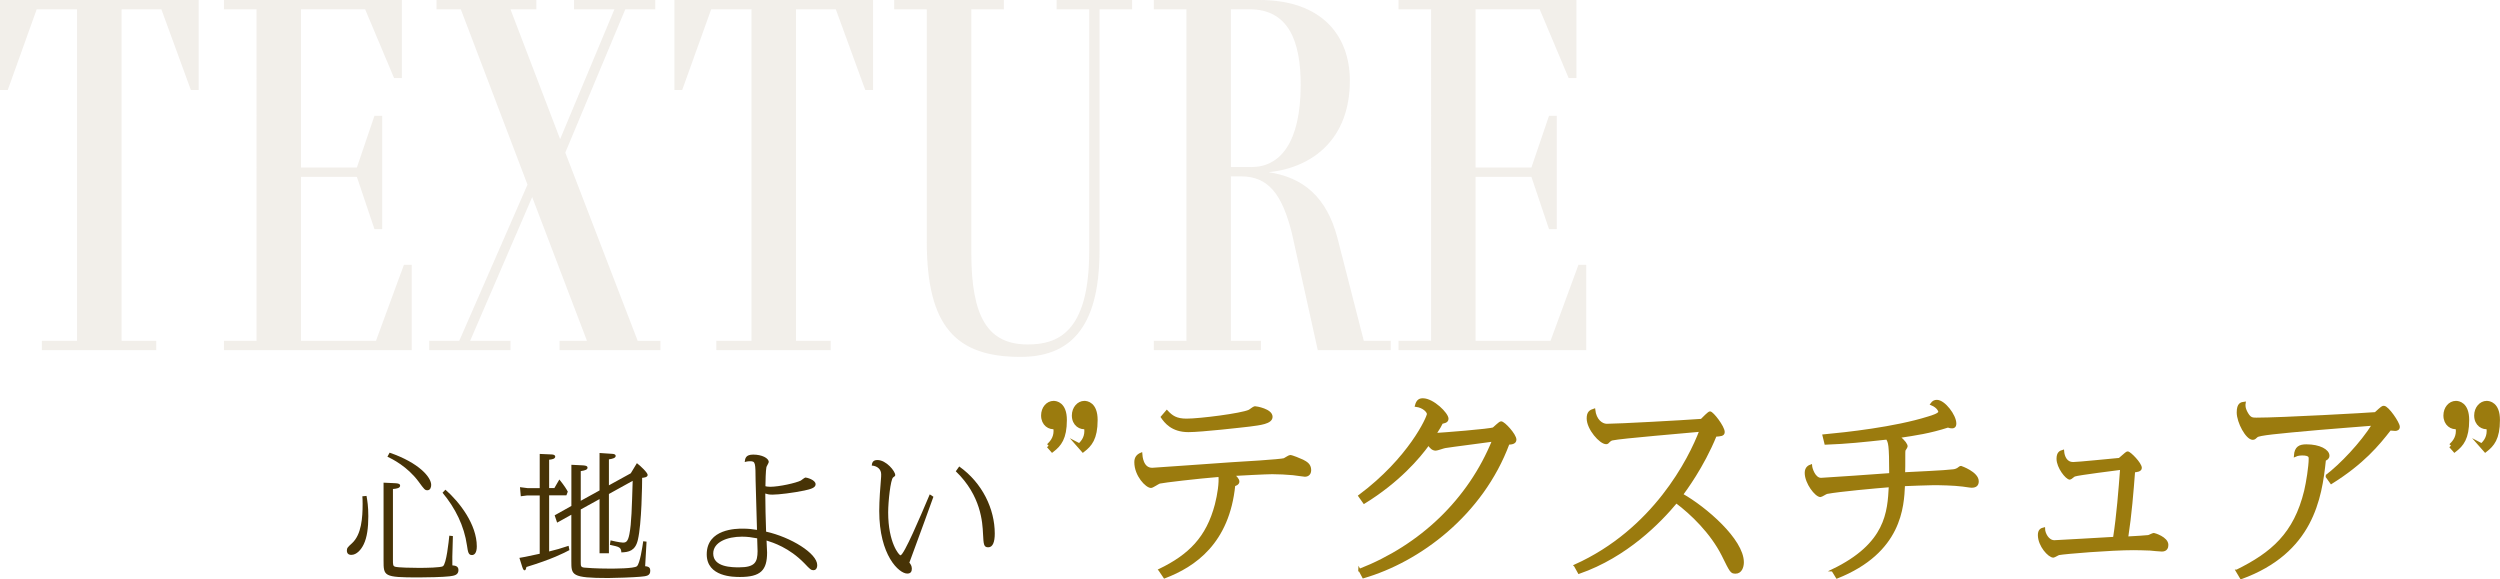 <?xml version="1.0" encoding="UTF-8"?><svg id="_レイヤー_2" xmlns="http://www.w3.org/2000/svg" viewBox="0 0 557.47 129.2"><defs><style>.cls-1{stroke-width:.5px;}.cls-1,.cls-2{fill:#9b7b0e;stroke:#9b7b0e;stroke-miterlimit:10;}.cls-3{opacity:.2;}.cls-4{fill:#473306;}.cls-4,.cls-5{stroke-width:0px;}.cls-5{fill:#bdad95;}</style></defs><g id="treatment"><g class="cls-3"><path class="cls-5" d="m0,0h44.29v20.07h-1.73l-6.57-17.99h-8.88v73.92h7.73v2.08H9.34v-2.08h7.84V2.08h-9L1.73,20.07H0V0Z"/><path class="cls-5" d="m90.07,59.05h1.73v19.03h-41.86v-2.08h7.27V2.08h-7.27V0h39.67v17.41h-1.73l-6.46-15.34h-14.3v35.29h12.46l3.92-11.53h1.73v25.26h-1.73l-3.92-11.65h-12.46v36.56h16.72l6.23-16.95Z"/><path class="cls-5" d="m147.27,76v2.08h-22.49v-2.08h6.11l-12.22-32.06-13.84,32.06h9v2.08h-18.11v-2.08h6.69l15.22-34.83L102.76,2.08h-5.42V0h22.26v2.08h-5.77l11.07,28.95,12.11-28.95h-9V0h18.11v2.08h-6.69l-13.38,31.95,16.15,41.98h5.07Z"/><path class="cls-5" d="m150.39,0h44.29v20.07h-1.73l-6.57-17.99h-8.88v73.92h7.73v2.08h-25.49v-2.08h7.84V2.08h-9l-6.46,17.99h-1.73V0Z"/><path class="cls-5" d="m199.4,2.08V0h24.45v2.08h-7.26v54.32c0,14.3,3.69,20.41,12.57,20.41,6.46,0,13.72-2.42,13.72-20.76V2.08h-7.27V0h16.84v2.08h-7.27v53.74c0,17.88-7.04,23.76-17.65,23.76-14.18,0-20.87-6.57-20.87-25.72V2.08h-7.26Z"/><path class="cls-5" d="m310.11,76v2.08h-16.26l-5.77-26.06c-2.19-8.77-5.3-12.69-11.3-12.69h-2.31v36.67h6.69v2.08h-23.87v-2.08h7.27V2.08h-7.27V0h23.53c14.07,0,20.18,8.07,20.18,17.99,0,12.92-8.19,19.38-18.11,20.41,7.61,1.15,12.92,5.42,15.34,14.65l5.88,22.95h6Zm-35.64-38.75h4.61c6.34,0,10.96-5.42,10.96-18.34,0-9.46-2.54-16.84-11.42-16.84h-4.15v35.17Z"/><path class="cls-5" d="m351.98,59.05h1.73v19.03h-41.86v-2.08h7.27V2.08h-7.27V0h39.67v17.41h-1.73l-6.46-15.34h-14.3v35.29h12.46l3.92-11.53h1.73v25.26h-1.73l-3.92-11.65h-12.46v36.56h16.72l6.23-16.95Z"/></g><path class="cls-4" d="m81.73,110.58c.18,1.08.4,2.28.4,4.53,0,2.59-.28,4.71-1.02,6.25-.58,1.23-1.6,2.37-2.77,2.37-.65,0-.99-.34-.99-.96,0-.55.15-.74,1.14-1.63,2.12-1.94,2.37-5.7,2.37-8.78,0-.96-.03-1.26-.06-1.69l.92-.09Zm6.41-2.83c.68.03,1.08.15,1.08.55,0,.52-.74.68-1.6.74v15.74c0,1.17,0,1.45.52,1.6.65.19,3.82.25,5.27.25,1.73,0,4.9-.06,5.36-.37.77-.52,1.29-5.51,1.42-6.81l.8.09c-.15,4.74-.15,5.3-.12,6.53.62.06,1.36.15,1.36,1.05,0,1.11-.96,1.26-1.97,1.39-1.42.18-5.3.25-6.9.25-7.83,0-7.83-.28-7.83-3.82v-17.31l2.62.12Zm-1.26-6.81c6.62,2.28,9.27,5.51,9.27,7.18,0,.46-.15,1.2-.86,1.2-.52,0-.68-.18-1.94-1.91-2.53-3.42-5.88-5.05-6.96-5.58l.49-.89Zm12.45,8.26c3.17,2.77,6.99,7.76,6.99,12.63,0,1.45-.52,1.94-1.08,1.94-.8,0-.89-.68-1.11-2.13-.62-4.38-2.62-8.38-5.45-11.77l.65-.68Z"/><path class="cls-4" d="m120.36,101.22l2.74.12c.49.03.71.25.71.46,0,.55-.77.65-1.36.71v6.32h1.17l1.11-1.91c1.14,1.42,1.57,2.13,1.88,2.71l-.31.83h-3.85v12.51c1.91-.49,2.19-.55,4.34-1.26l.18.96c-1.17.62-3.88,2.03-9.58,3.76-.09.37-.15.74-.43.74s-.46-.62-.49-.71l-.65-2.06c.55-.06,1.39-.25,4.53-.92v-13h-2.8l-1.42.18-.18-2.03,1.72.22h2.68v-7.61Zm20.3,4.31l1.36-2.25c.83.62,2.4,2.13,2.4,2.62,0,.55-.89.62-1.23.65,0,1.29-.09,10.26-.96,13.86-.58,2.46-2.06,2.71-3.67,2.77-.09-1.17-.43-1.23-2.56-1.69l.15-.99c.12.03,2.06.49,2.74.49.62,0,1.11-.09,1.45-1.85.49-2.5.55-5.98.74-11.92l-5.3,2.93v13.22h-2.09v-12.08l-4.19,2.31v11.71c0,.92,0,1.17.8,1.26,2.34.22,5.39.22,5.58.22,1.14,0,5.48,0,6.13-.52.68-.52,1.26-4.44,1.42-5.58l.74.09c-.03.86-.28,4.68-.31,5.48.92.06,1.14.43,1.14.99,0,1.17-.83,1.23-2.28,1.36s-5.48.28-7.09.28c-8.23,0-8.23-.65-8.23-3.76v-10.35l-3.17,1.76-.55-1.63,3.73-2.09v-9.18l2.43.12c.49.03,1.17.06,1.17.52,0,.43-.49.62-1.51.77v6.62l4.19-2.31v-8.35l2.86.19c.43.03.74.15.74.46,0,.46-.68.65-1.51.77v5.79l4.87-2.68Z"/><path class="cls-4" d="m171.67,108.55c2.09,0,5.85-.86,6.9-1.39.15-.09.86-.68,1.05-.68.22,0,2.25.49,2.25,1.51,0,.83-1.26,1.11-2.5,1.39-2.5.52-5.73.92-7.15.92-.8,0-1.14-.12-1.57-.25,0,1.63.09,6.65.18,8.5,5.51,1.23,11.4,4.84,11.4,7.46,0,.83-.43,1.14-.8,1.14-.58,0-.74-.15-2.06-1.54-3.42-3.51-6.99-4.62-8.44-5.08.03.28.12,2.46.12,2.68,0,3.97-1.45,5.45-6.04,5.45-1.39,0-7.42,0-7.42-5.05,0-5.73,6.72-5.73,7.98-5.73,1.36,0,2.22.12,3.23.28-.03-1.73-.28-9.4-.31-10.94-.03-4-.03-4.37-1.2-4.37-.62,0-1.02.12-1.23.18.09-.83.22-1.66,1.91-1.66,1.88,0,3.45.77,3.45,1.66,0,.19-.49.96-.52,1.14-.15.62-.22,3.42-.22,4.25.22.06.46.12.99.12Zm-6.22,11.12c-3.33,0-6.41,1.23-6.41,3.76,0,3.08,4.25,3.08,5.79,3.08,3.6,0,4.07-1.23,4.1-3.6,0-.46-.09-2.46-.09-2.87-1.17-.22-2.16-.37-3.39-.37Z"/><path class="cls-4" d="m208.14,110.77c-.31.92-3.14,8.69-5.36,14.69.28.34.55.74.55,1.36s-.25,1.08-1.02,1.08c-1.85,0-6.25-4.07-6.25-13.96,0-2.34.25-5.58.37-6.93.06-.62.06-.92.06-1.26,0-1.08-.83-1.85-2.1-1.94.06-.55.19-1.23,1.26-1.23,1.97,0,3.97,2.5,3.97,3.33,0,.22-.03.25-.46.55-.58.43-1.11,5.39-1.11,7.79,0,6.84,2.46,9.58,2.74,9.58.77,0,4.5-8.78,6.53-13.59l.8.52Zm5.76-6.75c5.17,3.67,7.92,9.49,7.92,14.97,0,1.85-.43,3.05-1.45,3.05s-1.05-.65-1.17-3.02c-.12-2.53-.43-8.5-6.07-13.93l.77-1.08Z"/><path class="cls-2" d="m233.85,99.4c.53-.53,1.58-1.51,1.58-3.31,0-.42-.07-.7-.11-.92-1.23.25-2.67-.63-2.67-2.53,0-1.55,1.02-2.75,2.29-2.75.46,0,2.46.18,2.46,3.77,0,4.05-1.23,5.46-2.75,6.65l-.81-.92Zm6.87,0c.53-.53,1.58-1.48,1.58-3.31,0-.46-.07-.74-.11-.92-1.16.25-2.68-.56-2.68-2.53,0-1.55,1.06-2.75,2.29-2.75.46,0,2.46.18,2.46,3.77,0,4.12-1.27,5.49-2.75,6.65l-.81-.92Z"/><path class="cls-1" d="m258.56,127.09c6.65-3.21,10.65-7.17,12.59-14.57.57-2.24.97-4.88.79-6.43-4.97.4-12.41,1.28-13.38,1.5-.31.09-1.58.97-1.89.97-1.01,0-3.48-2.55-3.48-5.5,0-.97.44-1.54,1.28-1.89.04.57.22,3.39,2.46,3.39.62,0,14.79-1.06,17.56-1.23,1.72-.09,11.22-.66,11.88-.92.22-.09,1.1-.7,1.32-.7.44,0,2.2.75,2.77,1.01.75.4,1.67.84,1.67,2.11,0,1.1-.84,1.23-1.14,1.23-.22,0-2.24-.31-2.68-.35-1.28-.13-3.3-.22-4.62-.22s-7.3.31-8.67.4c.44.35,1.1.97,1.1,1.5s-.7.75-.92.79c-1.28,12.81-8.8,18-15.53,20.55l-1.1-1.63Zm1.63-35.38c1.1,1.19,2.11,1.89,4.4,1.89,2.99,0,12.23-1.19,13.95-1.98.22-.09,1.06-.79,1.28-.79.31,0,3.7.57,3.7,2.11,0,1.36-2.55,1.63-4.93,1.94-1.58.18-10.65,1.23-13.6,1.23-3.65,0-5.15-2.02-5.9-3.12l1.1-1.28Z"/><path class="cls-1" d="m303.13,127.09c13.77-5.37,24.47-15.67,29.84-28.87-1.72.26-9.2,1.19-10.74,1.45-.31.04-1.76.57-2.07.57-.7,0-1.14-.48-1.63-1.19-2.11,2.95-6.69,8.32-14.35,13.03l-1.06-1.5c11.22-8.36,15.31-17.56,15.31-18.26,0-.53-.97-1.63-2.68-1.85.31-1.19.84-1.41,1.54-1.41,2.25,0,5.46,3.21,5.46,4.31,0,.7-.79.79-1.23.88-.31.62-.57,1.14-1.5,2.55,1.06-.04,12.54-.92,13.03-1.28.26-.18,1.36-1.32,1.67-1.32.66,0,3.17,2.77,3.17,3.83,0,.7-.7.84-1.54.88-5.9,15.84-19.89,26.18-32.34,29.79l-.88-1.63Z"/><path class="cls-1" d="m351.2,126.12c17.56-7.88,25.57-23.72,27.99-30.1-3.12.31-17.69,1.5-19.67,1.94-.35.09-.53.22-.75.44-.22.26-.35.4-.62.4-1.28,0-4.09-3.17-4.09-5.5,0-1.36.57-1.67,1.41-1.94.26,2.38,1.72,3.39,2.82,3.39,2.46,0,16.99-.79,21.12-1.1.44-.44,1.63-1.67,1.89-1.67.57,0,3.04,3.21,3.04,4.36,0,.7-.7.7-1.8.79-2.82,6.95-6.91,12.37-7.48,13.16,5.24,2.95,13.55,10.12,13.55,15.09,0,1.06-.44,2.29-1.58,2.29-.97,0-1.01-.09-2.9-3.92-2.51-4.97-6.91-9.24-10.34-11.79-3.65,4.4-11.09,12.06-21.7,15.75l-.88-1.58Z"/><path class="cls-1" d="m408.62,127.18c12.15-5.85,12.5-12.98,12.81-18.79-3.26.26-11.22.97-14.04,1.5-.26.04-1.23.7-1.45.7-1.01,0-3.26-2.9-3.26-5.15,0-1.19.79-1.5,1.14-1.63.04.66.75,2.99,2.25,2.99.48,0,13.77-.92,15.45-1.06,0-6.73-.22-7.13-.75-7.97-5.28.57-8.89.97-13.69,1.14l-.44-1.8c5.11-.48,15.84-1.63,23.37-4,.88-.26,2.46-.75,2.46-1.28,0-.09-.18-1.06-1.8-1.72.4-.57.79-.7,1.23-.7,1.63,0,4.09,3.26,4.09,5.02,0,.75-.4.84-.7.84s-.53-.04-.92-.18c-4.09,1.32-7.17,1.76-10.96,2.33,1.28.97,1.72,1.76,1.72,2.11,0,.18-.44.75-.48.88-.04.13-.04.84-.04,1.01,0,2.51,0,2.77-.04,4.14,1.76-.09,9.42-.44,10.96-.66.48-.04.84-.22,1.01-.31.53-.4.57-.44.75-.44,0,0,3.7,1.28,3.7,3.17,0,.79-.4,1.19-1.36,1.19-.26,0-.35-.04-1.98-.26-2.02-.26-5.06-.31-6.51-.31-1.06,0-5.68.18-6.6.22-.22,4.75-.62,14.92-14.92,20.6l-.97-1.58Z"/><path class="cls-1" d="m479.05,119.57c.22-.04,1.01-.48,1.23-.48.09,0,2.99.84,2.99,2.42,0,.53-.18,1.23-1.19,1.23-.44,0-2.24-.18-2.64-.22-1.06-.04-2.73-.09-3.65-.09-5.15,0-15.31.84-16.68,1.1-.22.04-1.06.57-1.23.57-.97,0-3.21-2.42-3.21-4.8,0-1.06.53-1.32,1.1-1.45,0,1.1.88,2.86,2.33,2.86.57,0,11.66-.66,13.33-.75.79-5.02,1.23-10.87,1.58-15.45-.88.13-9.55,1.19-10.39,1.5-.22.04-.88.7-1.06.7-.75,0-2.73-2.51-2.73-4.4,0-1.32.57-1.58,1.19-1.76.09,1.36.75,2.73,2.24,2.73,1.1,0,8.8-.79,10.34-.92,1.5-1.32,1.67-1.45,1.85-1.45.48,0,2.9,2.46,2.9,3.43,0,.62-.97.7-1.5.75-.35,4.58-.75,9.68-1.54,14.79,2.16-.13,4.05-.22,4.71-.31Z"/><path class="cls-1" d="m498.78,127.27c7.83-3.87,12.94-8.19,15.27-17.82.44-1.85,1.01-5.46,1.01-7.17,0-.4,0-.97-1.72-.97-.09,0-.92,0-1.58.31.13-1.89,1.06-2.29,2.55-2.29,2.9,0,4.88,1.1,4.88,2.29,0,.53-.4.75-.79.92-.88,8.63-2.82,20.6-18.66,26.36l-.97-1.63Zm19.94-21.12c3.21-2.42,7.88-7.31,10.47-11.49-1.94.18-10.38.79-12.1.97-9.5.84-13.42,1.23-13.86,1.67-.35.31-.53.53-.88.53-1.36,0-3.34-3.7-3.34-5.85,0-1.98.79-2.07,1.5-2.16-.09.53-.13,1.23.57,2.42.66,1.1,1.14,1.14,2.07,1.14,5.54,0,25.22-1.1,26.54-1.23,1.54-1.41,1.58-1.41,1.89-1.41.84,0,3.3,3.56,3.3,4.44,0,.53-.44.66-.79.66-.26,0-.75-.04-1.14-.09-2.64,3.39-5.99,7.48-13.11,11.93l-1.1-1.54Z"/><path class="cls-2" d="m546.55,99.4c.53-.53,1.58-1.51,1.58-3.31,0-.42-.07-.7-.11-.92-1.23.25-2.67-.63-2.67-2.53,0-1.55,1.02-2.75,2.29-2.75.46,0,2.46.18,2.46,3.77,0,4.05-1.23,5.46-2.75,6.65l-.81-.92Zm6.87,0c.53-.53,1.58-1.48,1.58-3.31,0-.46-.07-.74-.11-.92-1.16.25-2.68-.56-2.68-2.53,0-1.55,1.06-2.75,2.29-2.75.46,0,2.46.18,2.46,3.77,0,4.12-1.27,5.49-2.75,6.65l-.81-.92Z"/></g></svg>